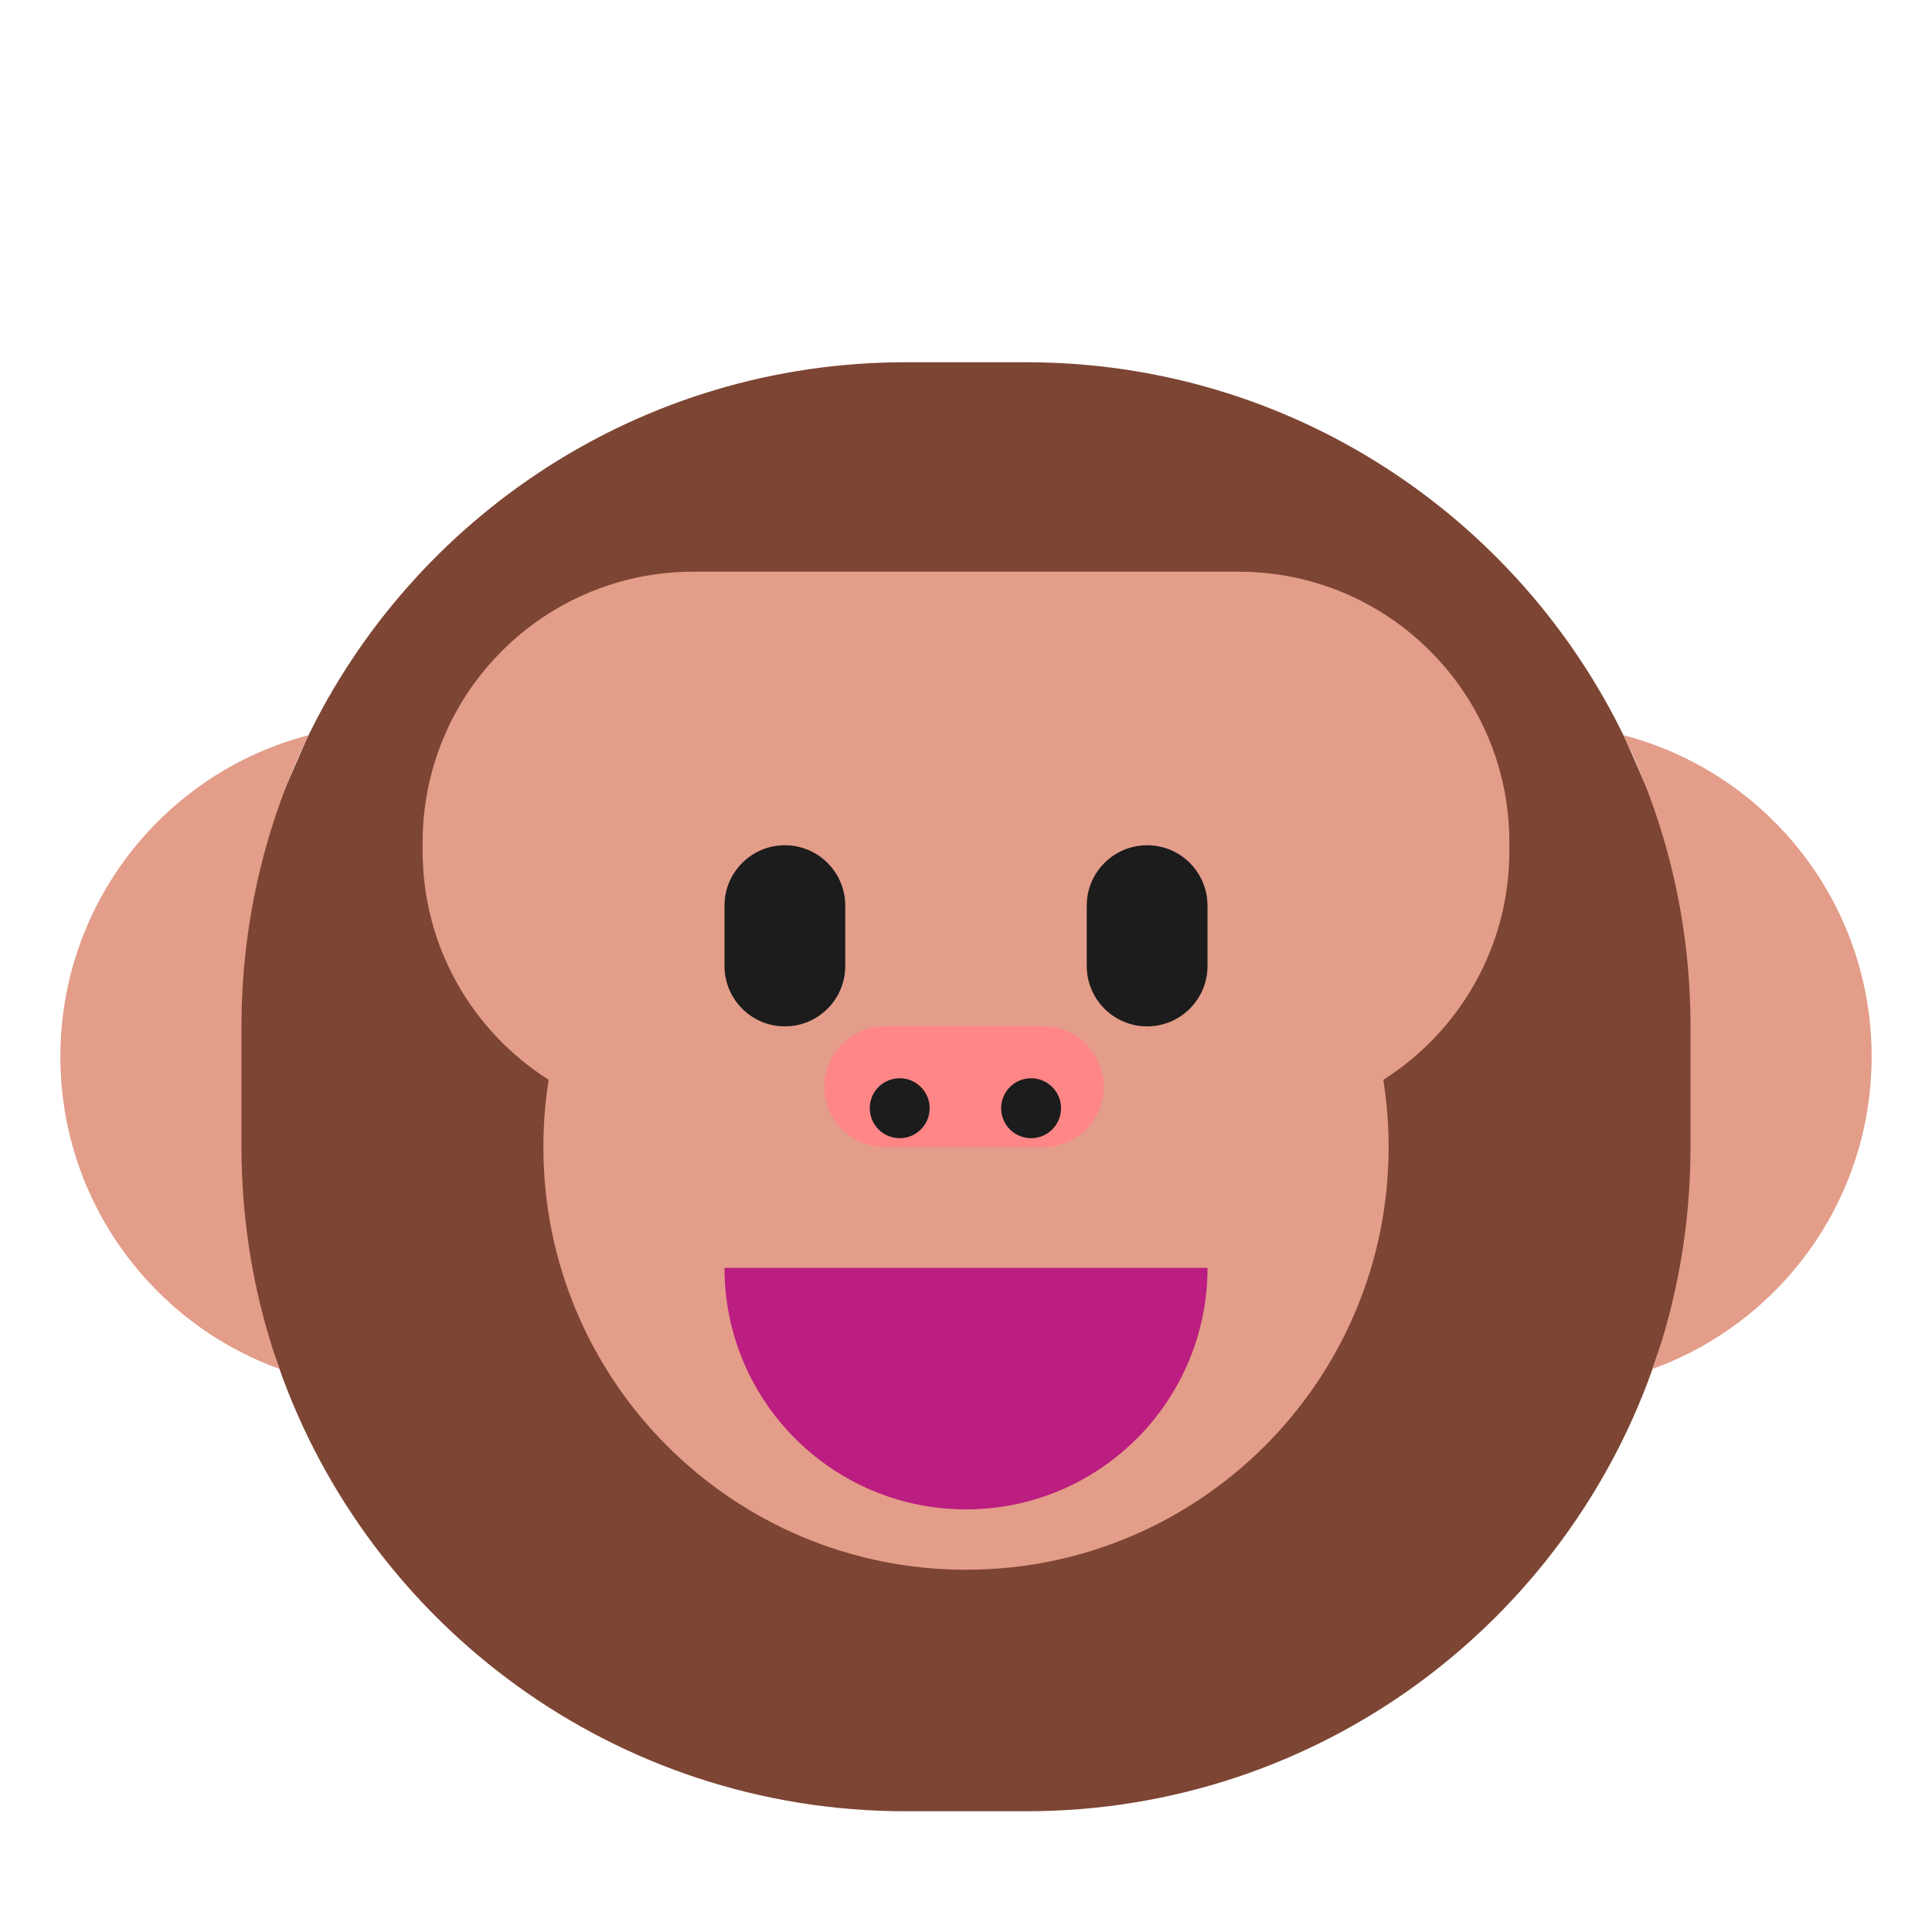 <svg xmlns="http://www.w3.org/2000/svg" width="32" height="32" fill="none" viewBox="0 0 32 32" id="monkey">
  <path fill="#7D4533" d="M3 17L5.074 12.253C6.846 8.554 10.625 6 15 6H17C21.375 6 25.154 8.554 26.926 12.253L29 17V19C29 19 27.8 21.401 27.431 22.5C25.97 26.859 21.852 30 17 30H15C10.195 30 6.11 26.92 4.612 22.627C4.215 21.491 3 19 3 19V17Z"></path>
  <path fill="#E39D89" d="M7 13.953C7 11.476 9.008 9.469 11.484 9.469H20.516C22.992 9.469 25 11.476 25 13.953V14.094C25 15.689 24.167 17.09 22.912 17.885 22.97 18.248 23 18.62 23 19 23 22.866 19.866 26 16 26 12.134 26 9 22.866 9 19 9 18.62 9.03 18.248 9.088 17.885 7.833 17.09 7 15.689 7 14.094V13.953ZM4 17C4 15.27 4.399 13.633 5.111 12.177 2.746 12.792 1 14.942 1 17.5 1 19.881 2.512 21.908 4.628 22.673 4.221 21.525 4 20.288 4 19V17ZM28 19C28 20.288 27.779 21.525 27.372 22.673 29.488 21.908 31 19.881 31 17.5 31 14.942 29.254 12.792 26.889 12.177 27.601 13.633 28 15.27 28 17V19Z"></path>
  <path fill="#BB1D80" d="M16 25C18.209 25 20 23.209 20 21H12C12 23.209 13.791 25 16 25Z"></path>
  <path fill="#FF8687" d="M13.656 18C13.656 17.448 14.104 17 14.656 17H17.281C17.834 17 18.281 17.448 18.281 18C18.281 18.552 17.834 19 17.281 19H14.656C14.104 19 13.656 18.552 13.656 18Z"></path>
  <path fill="#1C1C1C" d="M12 15C12 14.448 12.448 14 13 14 13.552 14 14 14.448 14 15V16C14 16.552 13.552 17 13 17 12.448 17 12 16.552 12 16V15ZM18 15C18 14.448 18.448 14 19 14 19.552 14 20 14.448 20 15V16C20 16.552 19.552 17 19 17 18.448 17 18 16.552 18 16V15ZM15.398 18.355C15.398 18.63 15.176 18.852 14.902 18.852 14.628 18.852 14.406 18.63 14.406 18.355 14.406 18.081 14.628 17.859 14.902 17.859 15.176 17.859 15.398 18.081 15.398 18.355ZM17.574 18.355C17.574 18.63 17.352 18.852 17.078 18.852 16.804 18.852 16.582 18.63 16.582 18.355 16.582 18.081 16.804 17.859 17.078 17.859 17.352 17.859 17.574 18.081 17.574 18.355Z"></path>
</svg>
